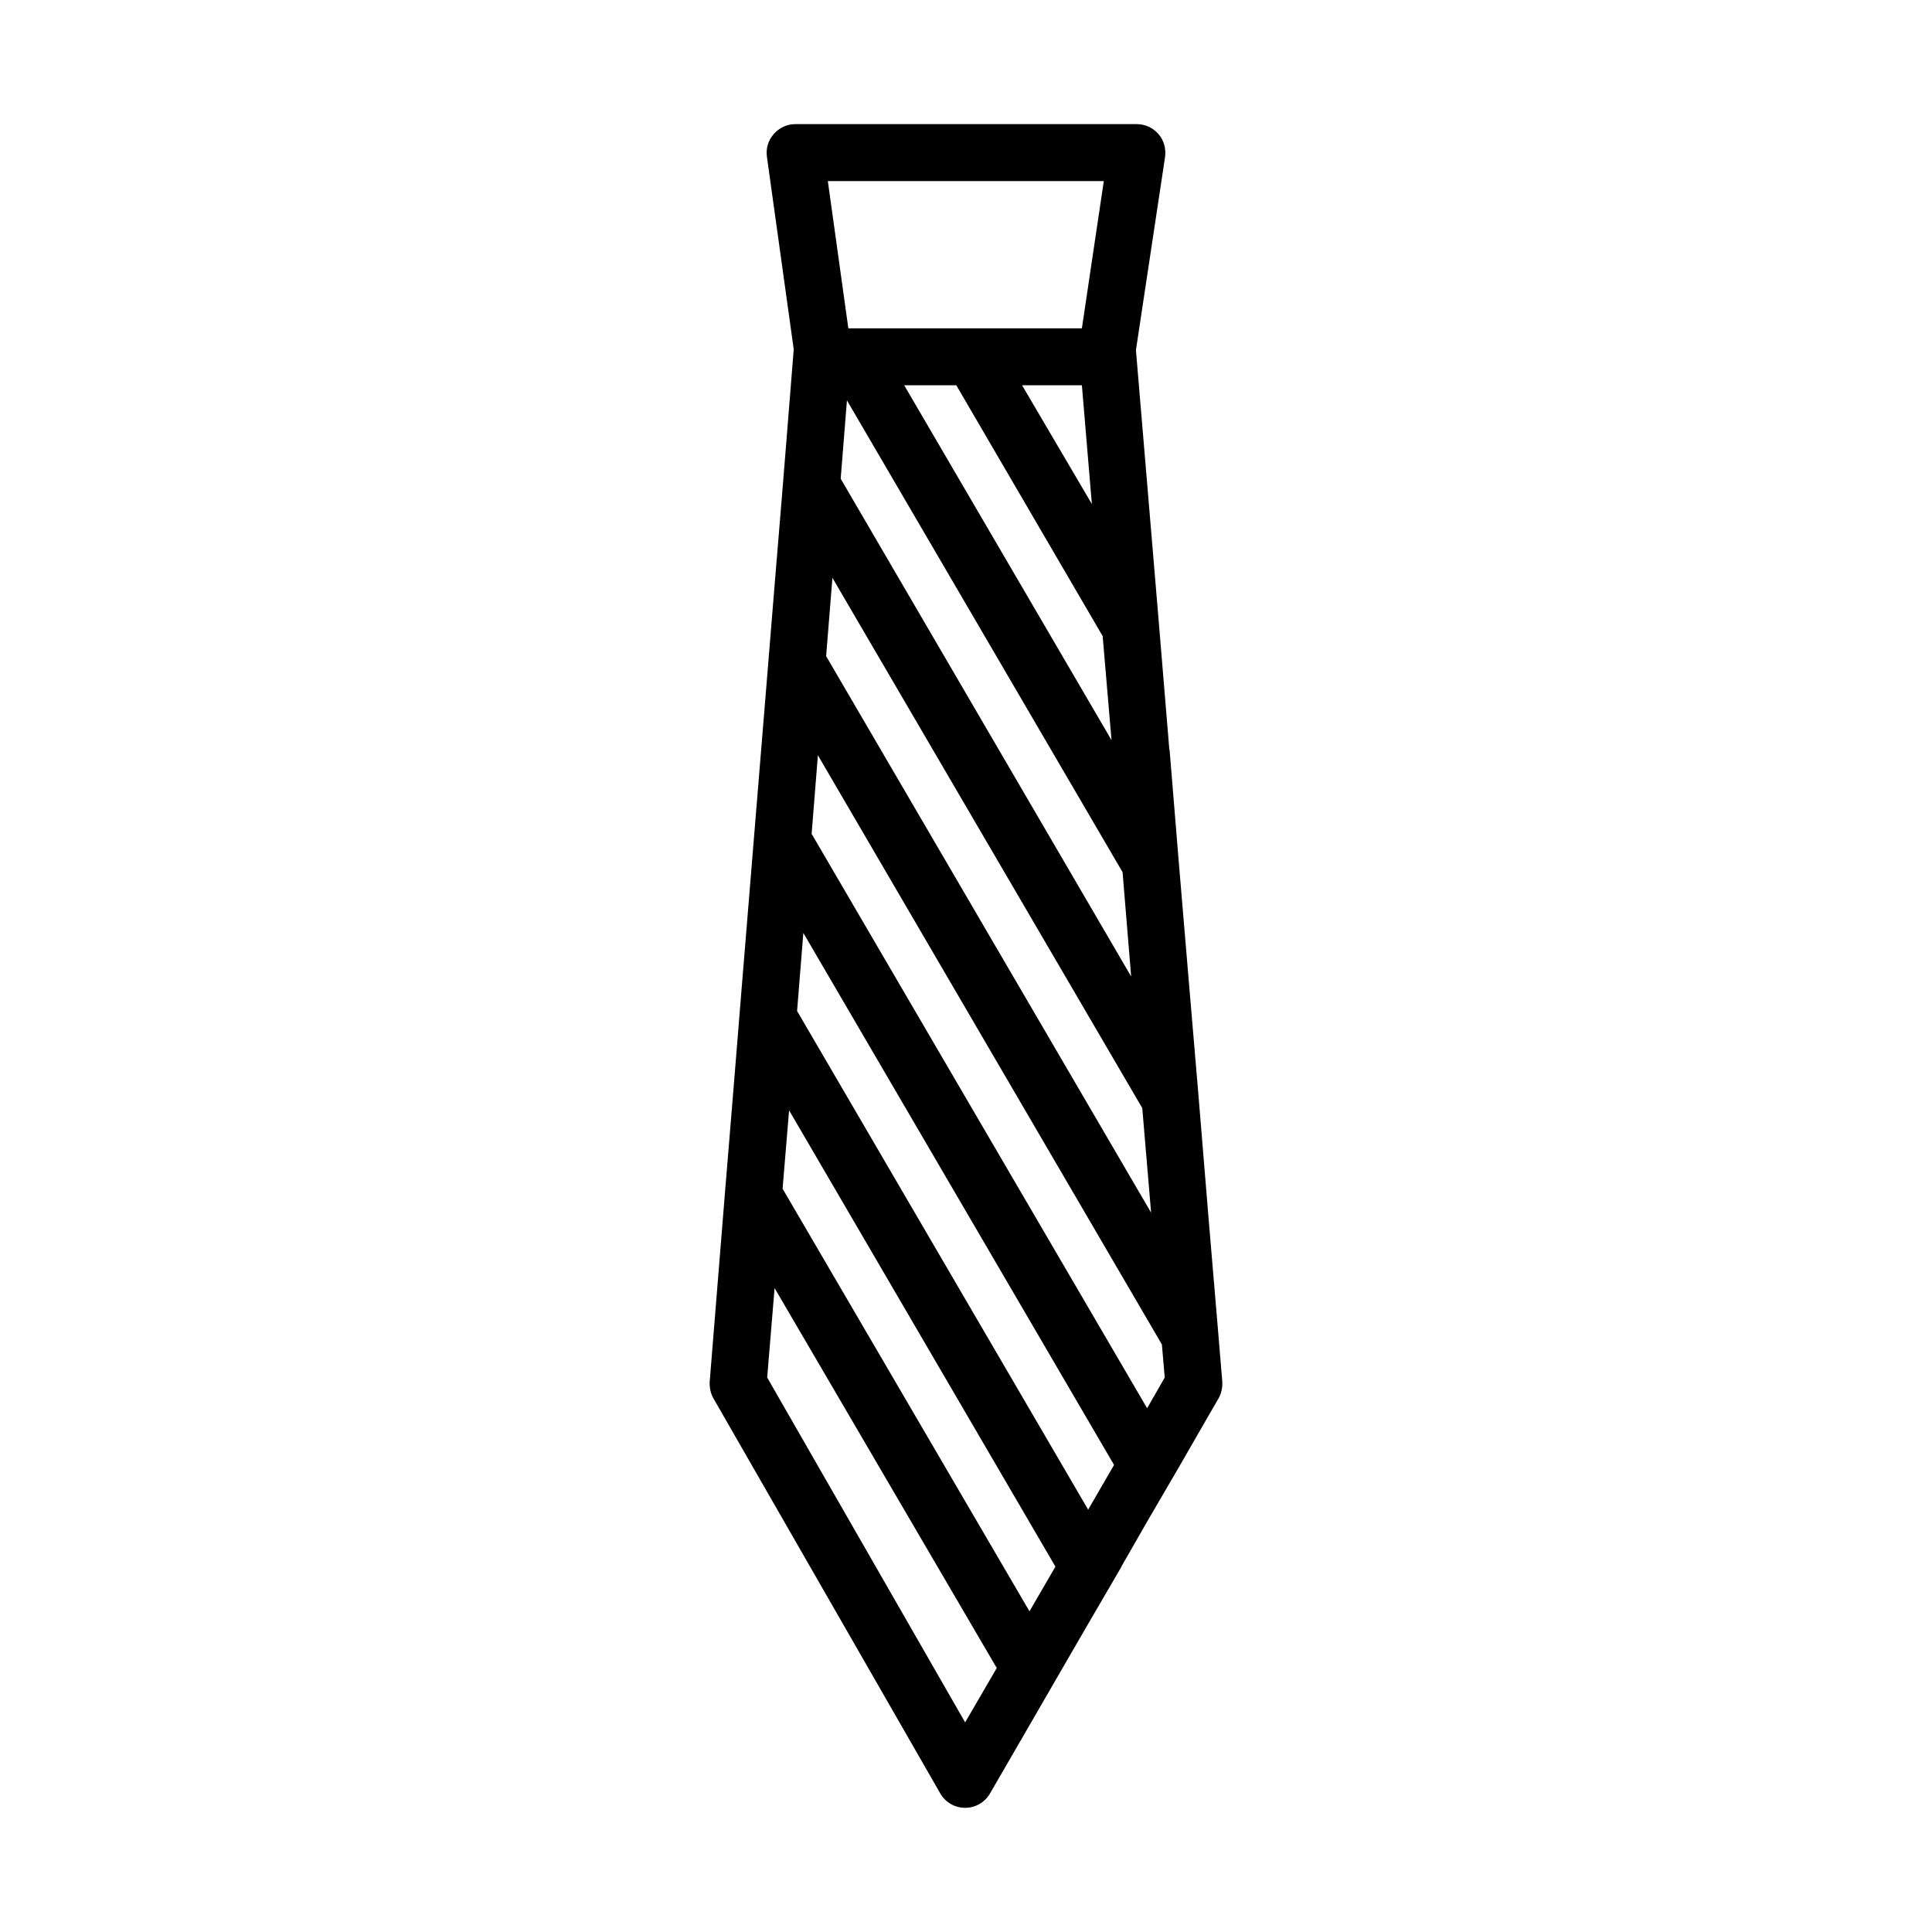 <?xml version="1.0" encoding="UTF-8"?>
<!-- Uploaded to: ICON Repo, www.svgrepo.com, Generator: ICON Repo Mixer Tools -->
<svg fill="#000000" width="800px" height="800px" version="1.1" viewBox="144 144 512 512" xmlns="http://www.w3.org/2000/svg">
 <path d="m466.71 495.62-2.34-27.703-2.867-34.875-2.336-27.535-2.945-35.023v-0.07l-2.266-27.629-0.07-0.148-2.875-34.715-5.961-70.949v-0.301l7.707-51.09c0.293-2.188-0.309-4.383-1.746-6.047-1.434-1.66-3.543-2.637-5.738-2.637h-90.566c-2.18 0-4.219 0.977-5.66 2.637-1.434 1.59-2.109 3.769-1.812 5.969l7.102 51.012v0.156l-1.738 21.742-1.281 15.918-2.117 25.664-1.734 21.281-6.941 84.828-0.754 9.289v0.07l-1.812 22.27-2.039 24.758v0.078l-3.848 47.617c-0.07 1.512 0.227 3.023 0.984 4.383l60.148 104.75c1.363 2.348 3.848 3.769 6.574 3.769 2.715 0 5.203-1.434 6.559-3.769l10.57-18.254 8.684-15.02 6.863-11.848 8.754-15.02v-0.078l6.793-11.855 8.754-15.012 6.863-11.926 3.32-5.738c0.754-1.363 1.055-2.867 0.984-4.383zm-22.941-92.836-76.98-131.92 1.66-20.758 73.051 125.05v0.078zm-60.148-156.68h13.809l38.793 66.488v0.078l2.34 27.473zm31.242 0h15.848l2.644 31.473zm21.656-54.113-5.809 39.023h-61.891l-5.434-39.023zm-71.918 105.14 82.113 140.53 2.34 27.703-86.121-147.48zm35.172 303.32-52.461-91.395 1.961-23.695 58.875 100.68zm17.051-29.434-65.434-112 1.73-20.758 70.574 120.91zm15.547-26.945-77.137-132.15 1.66-20.68 82.34 140.98zm15.629-26.871-88.91-152.22 1.66-20.828 91.164 156.15 0.754 8.754z"/>
</svg>